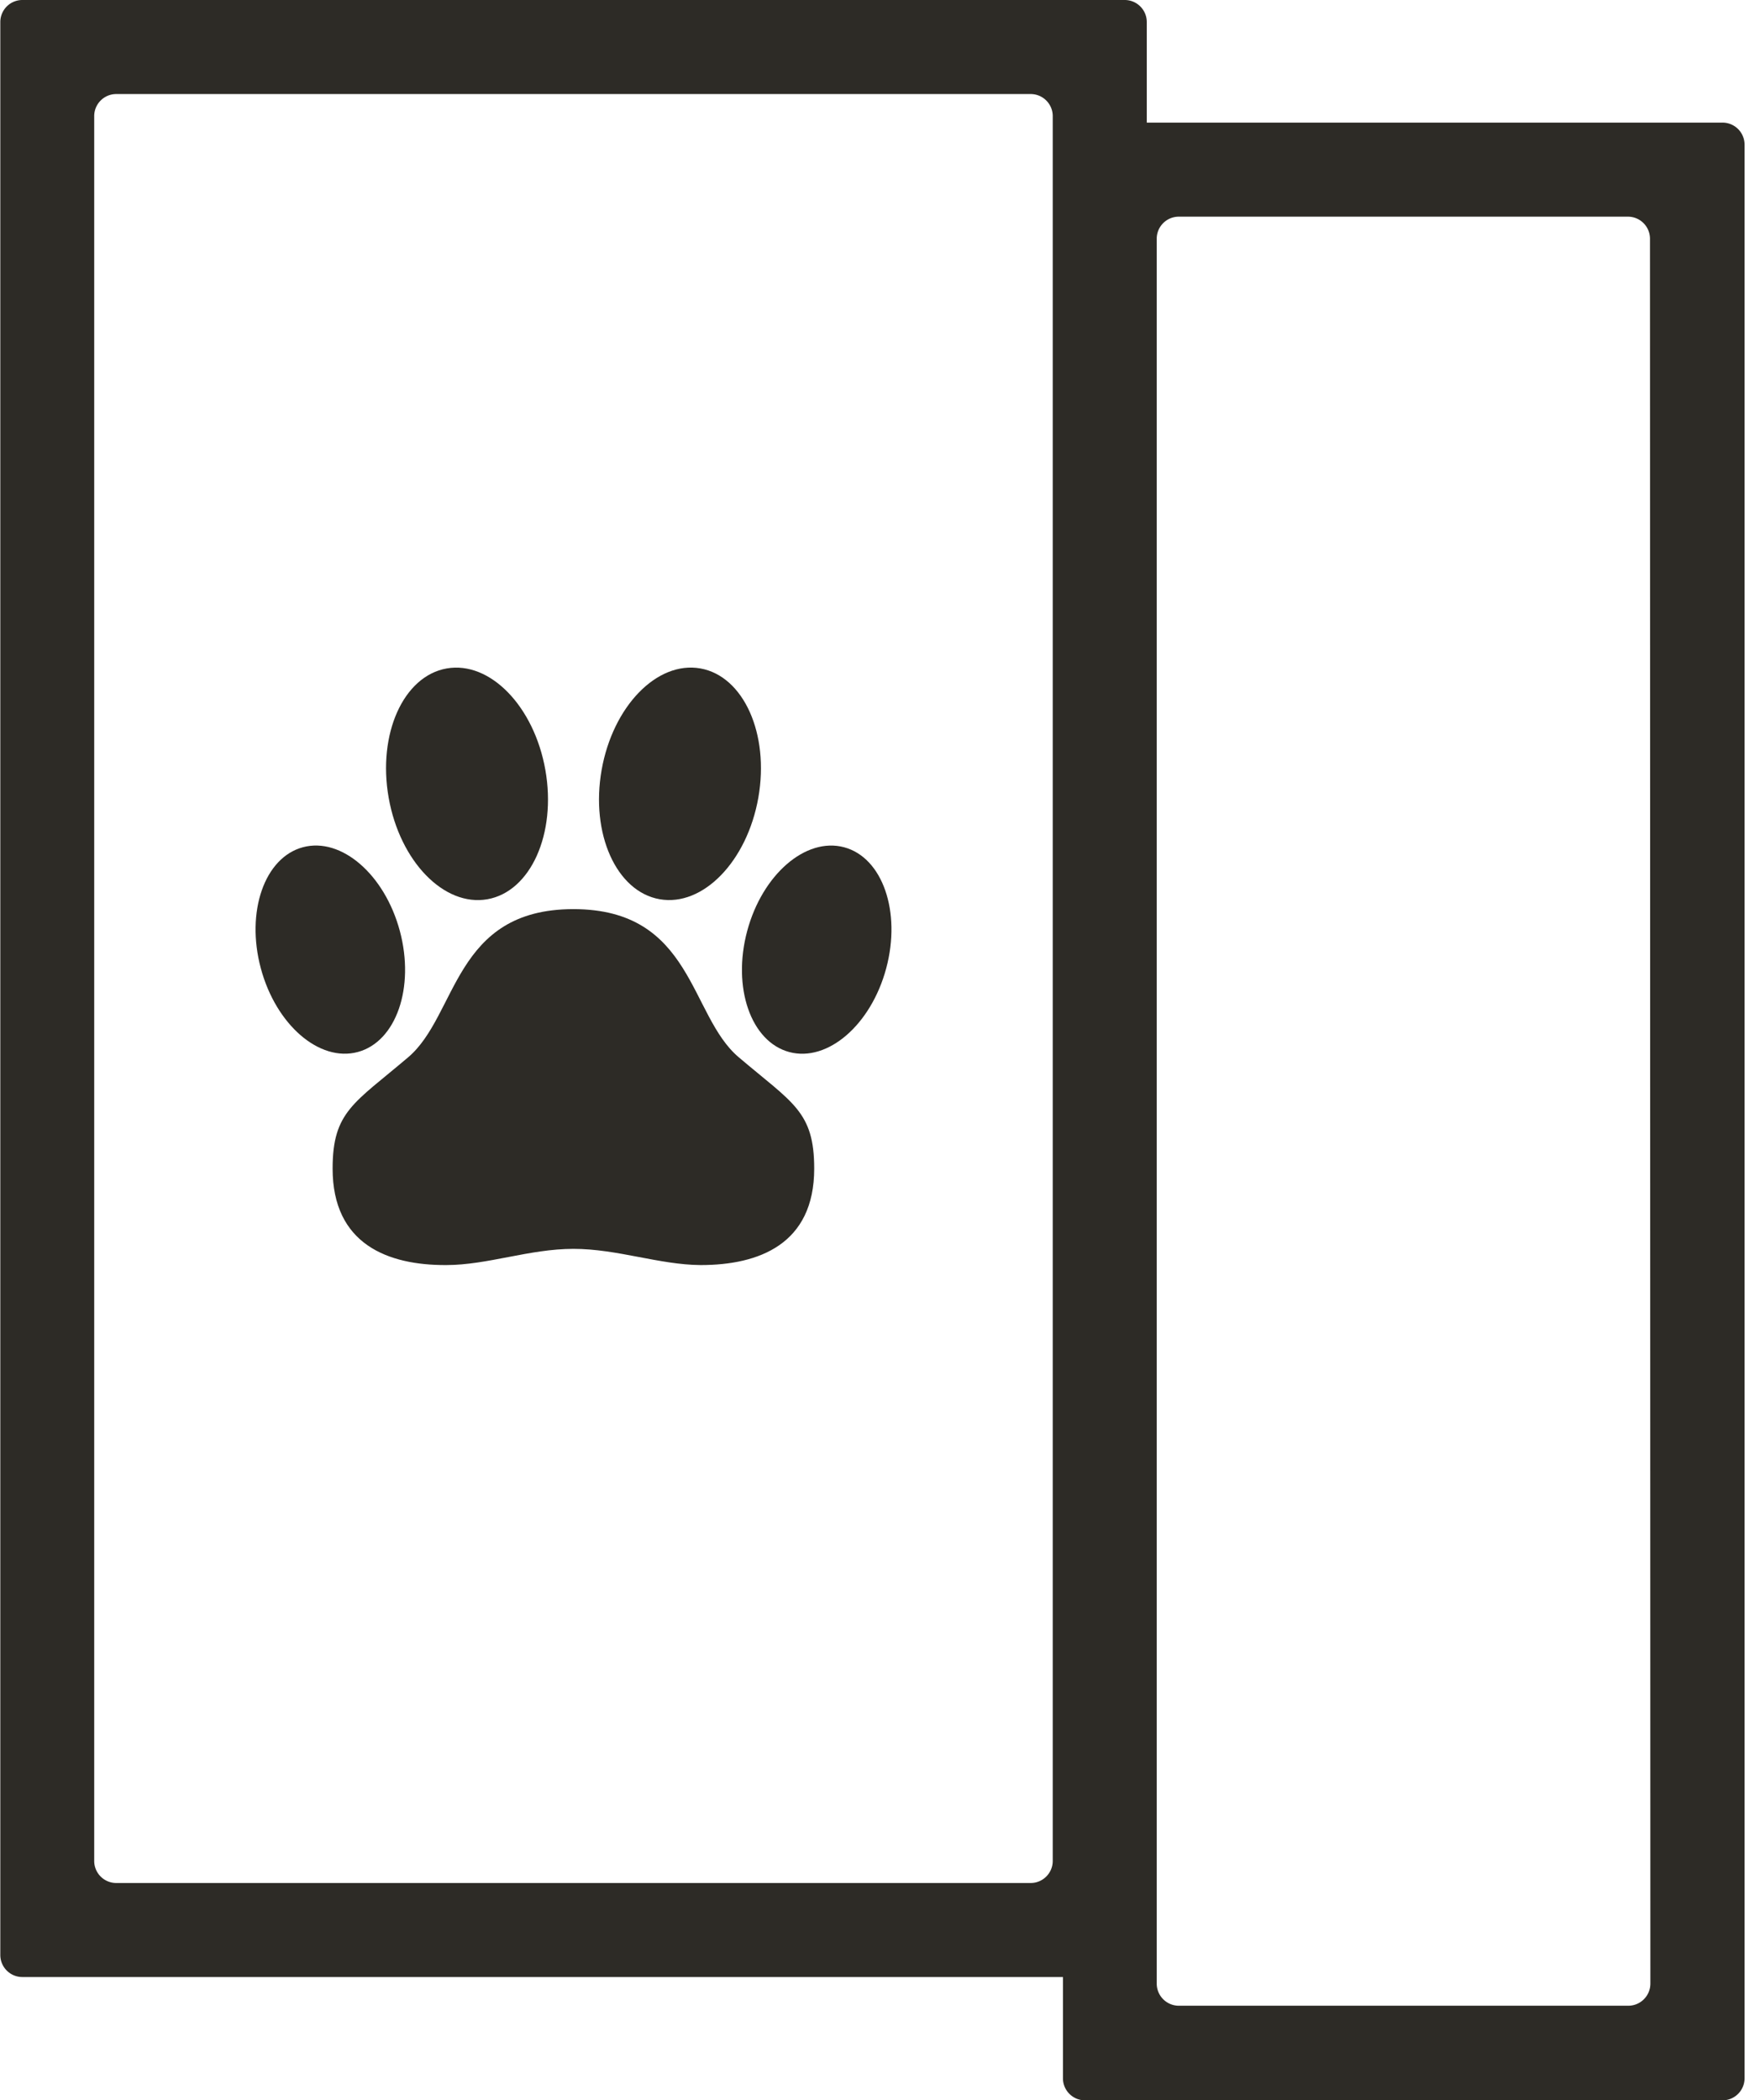 <svg width="57" height="68" xmlns="http://www.w3.org/2000/svg"><g transform="translate(.01)" fill="#2D2B26"><path d="M55.754 3.97H37.13V.714A.714.714 0 0 0 36.415 0H.714A.714.714 0 0 0 0 .714v62.58c0 .395.32.714.714.714h33.701v3.278c0 .394.32.714.714.714h20.647c.394 0 .714-.32.714-.714V4.684a.714.714 0 0 0-.736-.714Zm-21.67 56.28c0 .394-.32.714-.714.714H3.755a.714.714 0 0 1-.714-.714V3.759c0-.394.32-.714.714-.714H33.37c.394 0 .714.32.714.714v56.49Zm19.356 3.974a.718.718 0 0 1-.714.714h-14.56a.718.718 0 0 1-.714-.714V7.73c0-.395.32-.715.714-.715h14.547c.394 0 .714.32.714.715l.013 56.493Z"/><ellipse transform="rotate(-10 15.115 25.378)" cx="15.115" cy="25.378" rx="2.577" ry="3.794"/><ellipse transform="rotate(-15 10.688 30.745)" cx="10.688" cy="30.745" rx="2.331" ry="3.432"/><path d="M23.915 34.23c-1.608-1.355-1.47-4.796-5.355-4.796-3.884 0-3.746 3.441-5.355 4.8-1.746 1.484-2.443 1.751-2.443 3.6 0 2.448 1.79 3.132 3.678 3.124 1.337 0 2.697-.525 4.12-.525 1.424 0 2.783.516 4.121.525 1.888 0 3.678-.676 3.678-3.123 0-1.854-.697-2.12-2.444-3.605Z"/><ellipse transform="rotate(-80 22.012 25.377)" cx="22.012" cy="25.377" rx="3.794" ry="2.577"/><ellipse transform="rotate(-75 26.44 30.746)" cx="26.44" cy="30.746" rx="3.432" ry="2.331"/></g></svg>
